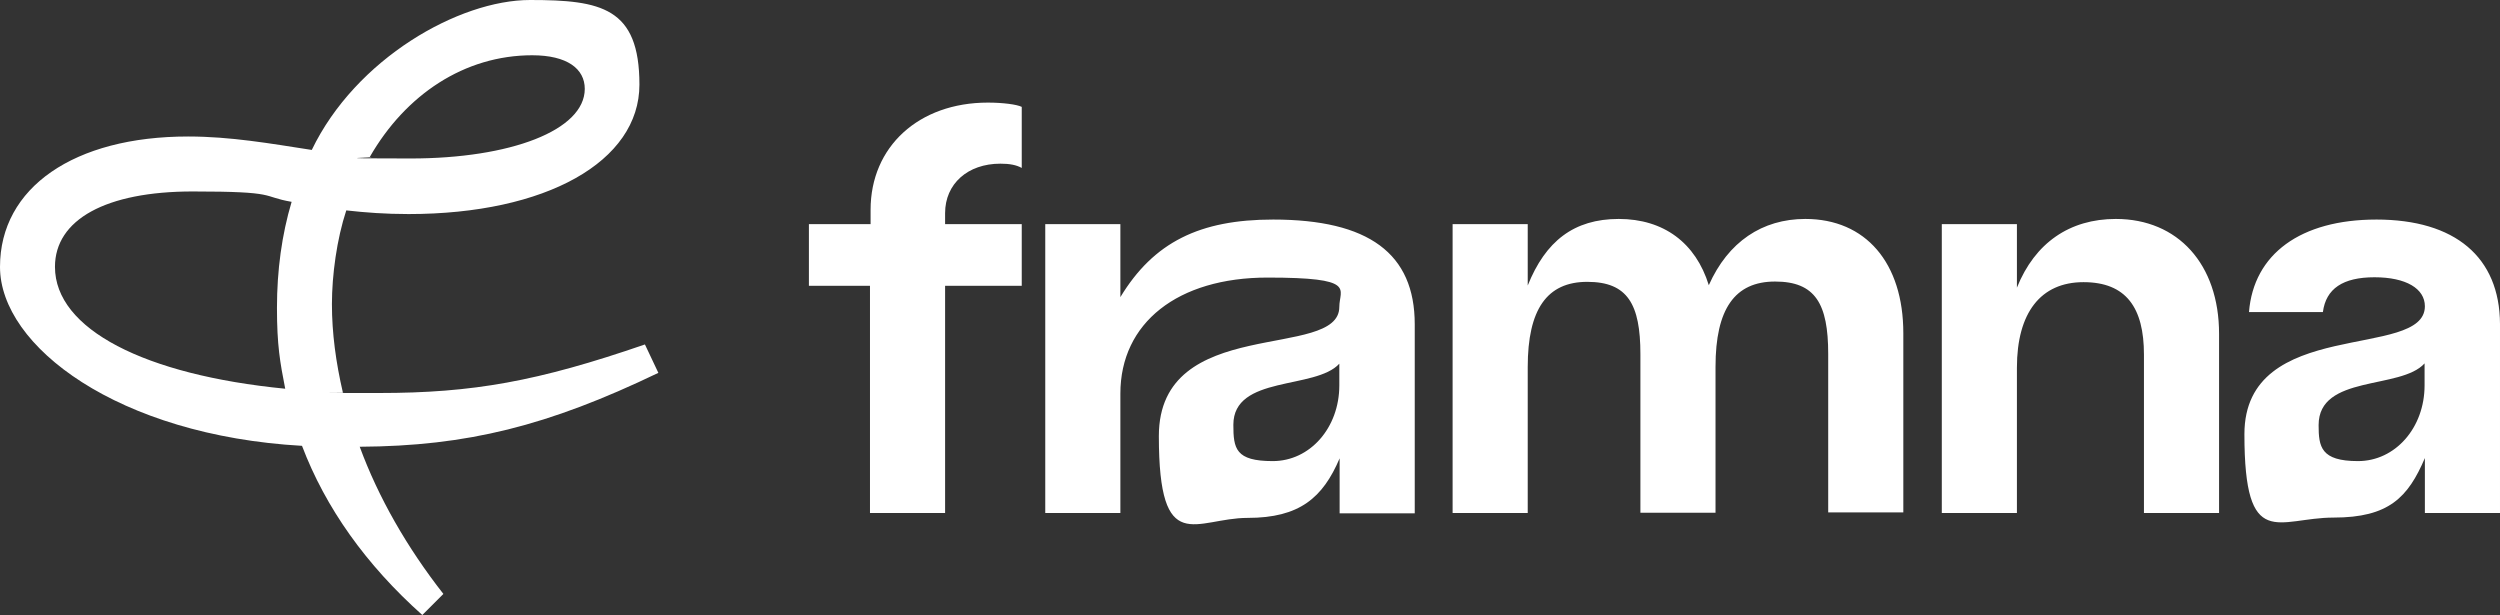 <?xml version="1.0" encoding="UTF-8"?>
<svg id="Layer_1" data-name="Layer 1" xmlns="http://www.w3.org/2000/svg" version="1.1" viewBox="0 0 818.7 201.4">
  <rect x="0" y="0" width="818.7" height="201.4" fill="#333333" stroke="none"/>
  <defs>
    <style>
      .cls-1 {
        fill: #fff;
        stroke-width: 0px;
      }
    </style>
  </defs>
  <path class="cls-1" d="M327.6,53.6c3,0,5.2.4,7,1.4v-20c-1.6-.8-6.2-1.4-11.1-1.4-22.6,0-38.4,14.4-38.4,35.1v4.7h-20.2v20.2h20v74.4h24.6v-74.4h25.1v-20.2h-25.1v-3.6c0-9.6,7.4-16.2,18.1-16.2ZM416.9,71.9c-24,0-39.1,7.4-50,25.4v-23.9h-24.6v94.6h24.6v-39.1c0-23.2,18.8-38,48.2-38s23.5,3.7,23.5,9.6c0,17.7-59.1,2.3-59.1,42.3s12.1,26.8,29.1,26.8,24.6-6.6,30.1-19.5v18h24.6v-61.9c0-23.2-15.1-34.3-46.4-34.3ZM438.6,126.2c0,13.9-9.6,24.8-21.8,24.8s-12.9-4.1-12.9-11.9c0-16.3,26.9-11.4,34.7-20v7.1ZM591.2,71.7c-14.1,0-25.3,7.5-31.6,21.7-4.3-13.9-14.8-21.7-29.5-21.7s-24,7.3-29.8,21.8v-20.1h-24.6v94.6h24.6v-47.8c0-18.9,6.3-27.9,19.5-27.9s17.4,7.3,17.4,23.7v51.9h24.6v-47.8c0-18.9,6.3-27.9,19.5-27.9s17.4,7.3,17.4,23.7v51.9h24.6v-58.7c0-23-12.3-37.4-32.1-37.4ZM692.9,71.7c-15.1,0-26.5,7.8-32.4,22.5v-20.8h-24.6v94.6h24.6v-47.6c0-18,7.8-28,21.8-28s19.8,8.4,19.8,23.7v51.9h24.6v-58.7c0-22.8-13.5-37.6-33.8-37.6ZM778.2,71.9c-24.8,0-40.2,11.3-41.7,30.3h24.2c1-7.7,6.6-11.4,16.9-11.4s16.5,3.7,16.5,9.5c0,17.7-59.1,3.2-59.1,41.9s11.1,27.3,29.2,27.3,24.4-6.6,29.9-19.5v18h24.6v-61.9c-.1-21.9-14.7-34.2-40.5-34.2ZM794,126.2c0,13.9-9.6,24.8-21.8,24.8s-12.9-4.7-12.9-11.8c0-16.6,26.9-11.5,34.7-20.2v7.2Z"/>
  <path class="cls-1" d="M215.6,122.1l-4.4-9.3c-35.1,12.1-56.4,15.9-87,15.9s-8.1,0-11.9-.1c-2.3-9.9-3.6-19.5-3.6-29s1.6-21.3,4.7-30.7c6.2.7,12.8,1.2,20.4,1.2,45,0,75.6-17.2,75.6-42.4S196.9,0,173.6,0s-57.1,19.2-71.5,49.1c-13.6-2.1-26.6-4.4-40.5-4.4C24.3,44.7,0,61.4,0,87.4s38.7,55.2,98.9,58.6c7.7,20.3,21,39,39.4,55.4l6.9-6.9c-11.9-15.2-21.3-31.6-27.4-48.2,35.1-.2,61.6-6.8,97.8-24.2ZM174.3,18.1c11.4,0,17.2,4.4,17.2,11,0,13.6-24.4,22.8-57,22.8s-9.1-.3-13.4-.5c11.7-20.4,31-33.3,53.2-33.3ZM18,87.4c0-15.5,16.7-24.7,45.1-24.7s22.1,1.6,32.4,3.4c-3.2,10.7-4.8,22.4-4.8,34.7s1,17.8,2.7,26.5c-46-4.5-75.4-19.5-75.4-39.9Z"/>
</svg>